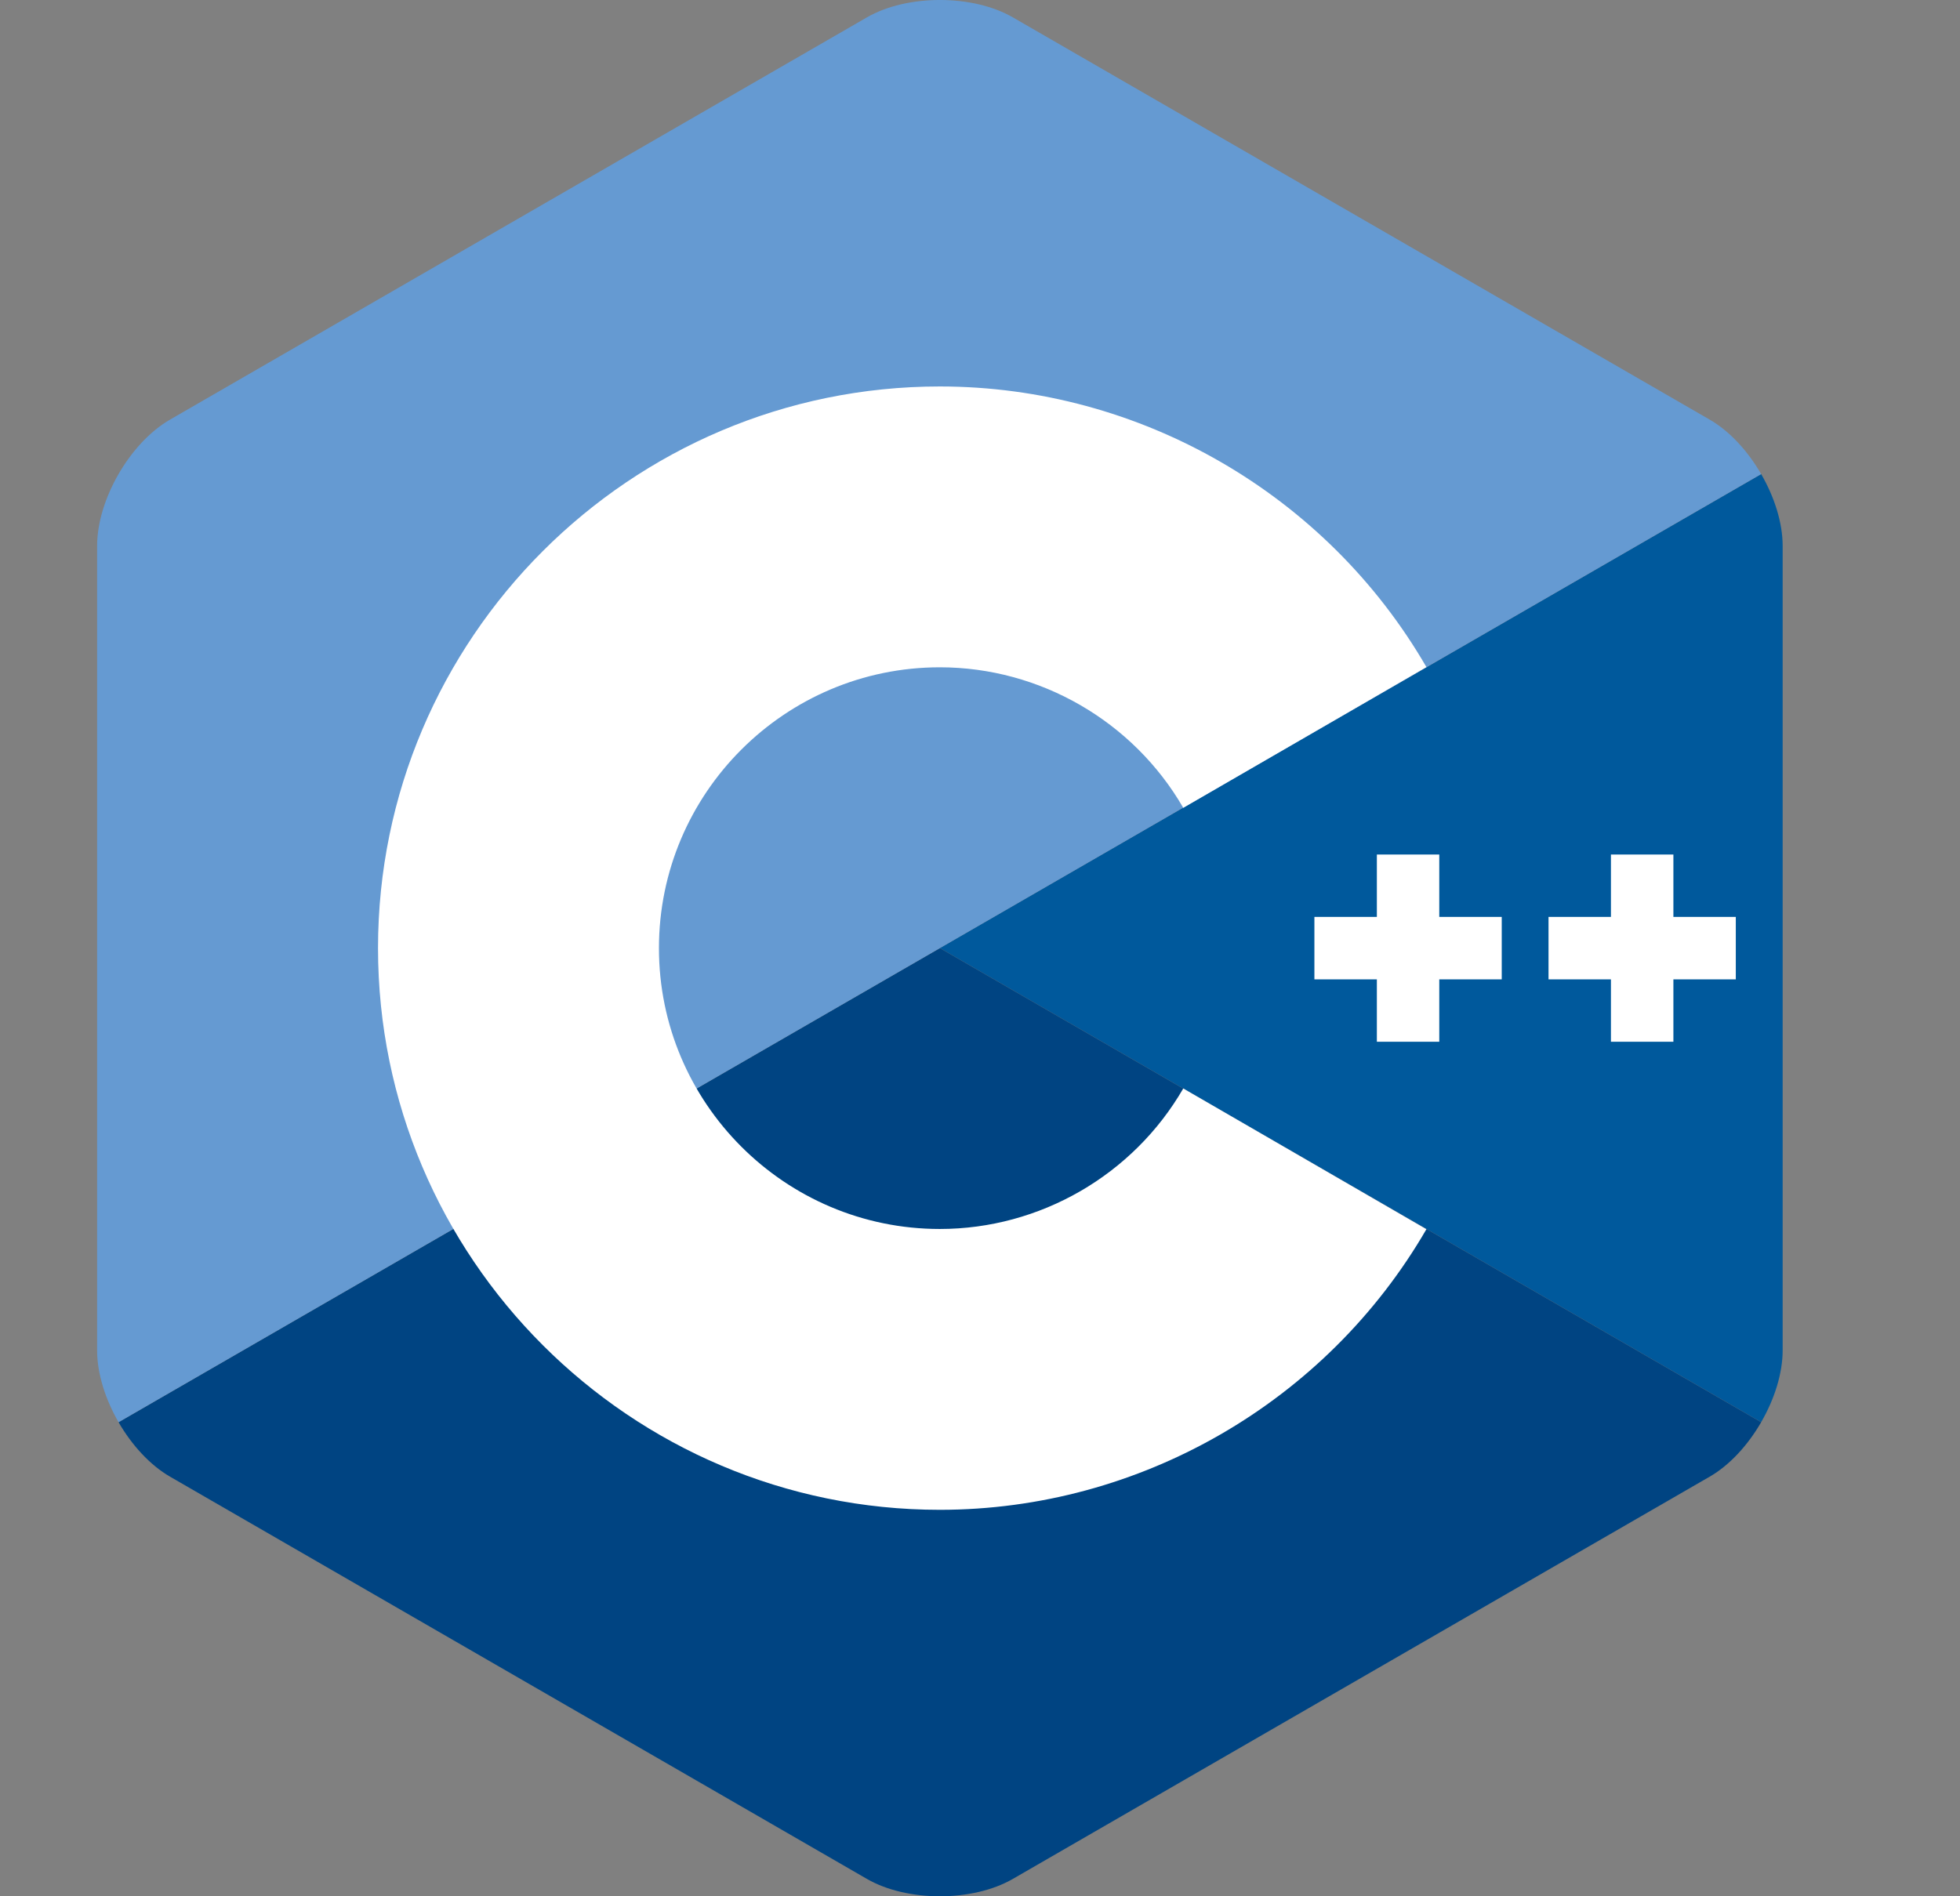 <svg width="31" height="30" viewBox="0 0 31 30" fill="none" xmlns="http://www.w3.org/2000/svg">
<rect x="0" y="0" width="31" height="30" fill="#808080" stroke="none"/>
<g clip-path="url(#clip0_12485_21318)">
<path d="M27.855 22.499C28.065 22.137 28.195 21.729 28.195 21.362V8.637C28.195 8.27 28.065 7.862 27.855 7.5L14.865 14.999L27.855 22.499Z" fill="#00599C"/>
<path d="M16.02 29.725L27.04 23.362C27.358 23.179 27.646 22.862 27.855 22.5L14.865 15L1.875 22.5C2.084 22.862 2.373 23.179 2.69 23.362L13.711 29.725C14.346 30.092 15.385 30.092 16.02 29.725Z" fill="#004482"/>
<path d="M27.855 7.5C27.646 7.138 27.358 6.821 27.04 6.638L16.02 0.275C15.385 -0.092 14.346 -0.092 13.711 0.275L2.69 6.638C2.055 7.004 1.536 7.904 1.536 8.637V21.363C1.536 21.729 1.666 22.138 1.875 22.5L14.865 15L27.855 7.5Z" fill="#659AD2"/>
<path d="M14.865 23.886C9.965 23.886 5.979 19.9 5.979 15C5.979 10.1 9.965 6.114 14.865 6.114C18.027 6.114 20.976 7.815 22.561 10.554L18.715 12.78C17.922 11.409 16.446 10.557 14.865 10.557C12.415 10.557 10.422 12.55 10.422 15C10.422 17.45 12.415 19.443 14.865 19.443C16.447 19.443 17.922 18.591 18.715 17.22L22.561 19.446C20.976 22.185 18.027 23.886 14.865 23.886Z" fill="white"/>
<path d="M23.752 14.506H22.764V13.519H21.777V14.506H20.789V15.494H21.777V16.481H22.764V15.494H23.752V14.506Z" fill="white"/>
<path d="M27.454 14.506H26.467V13.519H25.479V14.506H24.492V15.494H25.479V16.481H26.467V15.494H27.454V14.506Z" fill="white"/>
</g>
<defs>
<clipPath id="clip0_12485_21318">
<rect width="30" height="30" fill="white" transform="translate(0.286)"/>
</clipPath>
</defs>
</svg>
